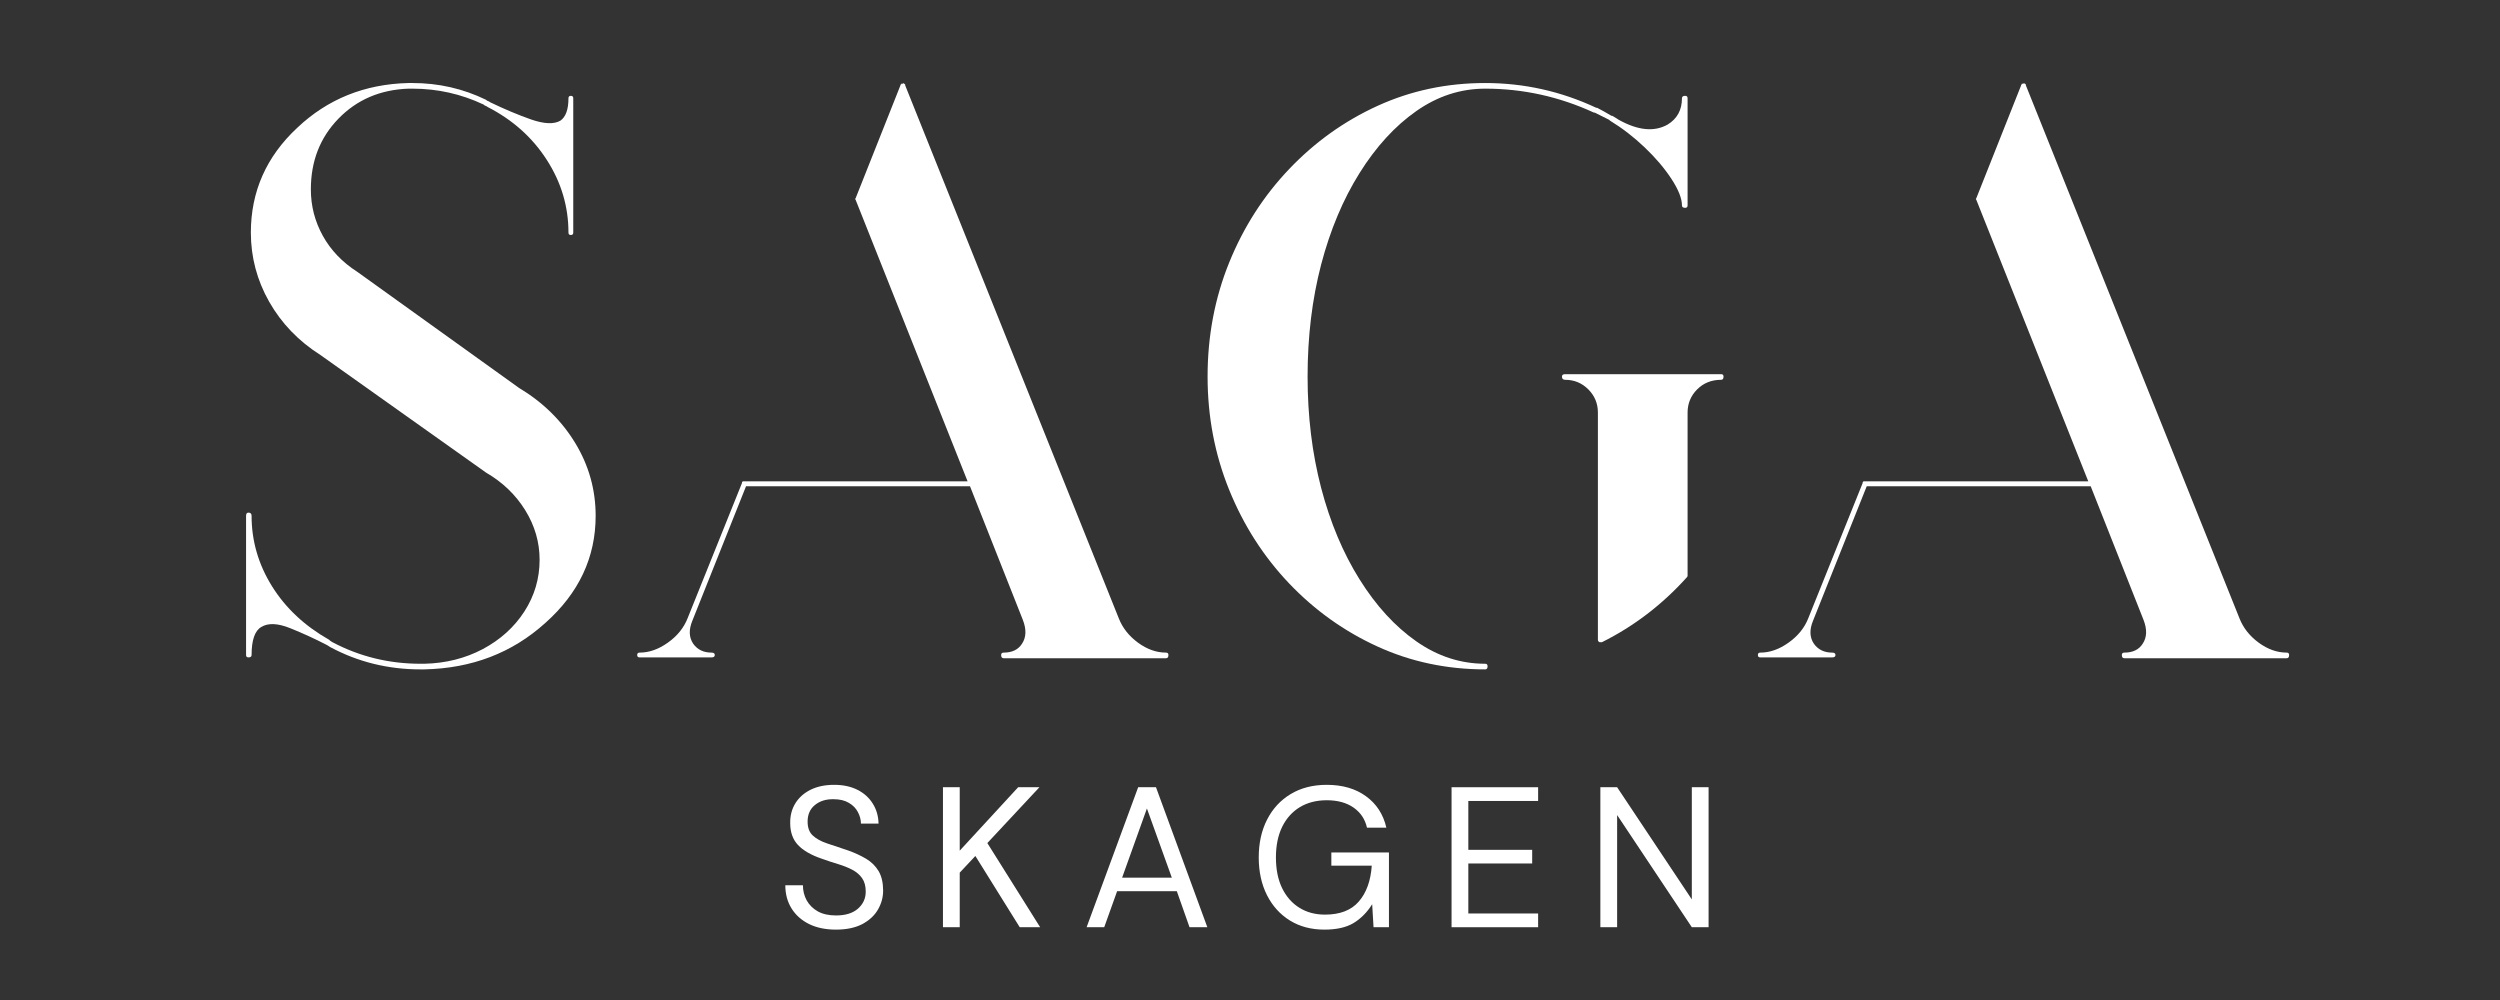 <svg version="1.0" preserveAspectRatio="xMidYMid meet" height="200" viewBox="0 0 375 150" zoomAndPan="magnify" width="500" xmlns:xlink="http://www.w3.org/1999/xlink" xmlns="http://www.w3.org/2000/svg"><rect x="0" y="0" width="375" height="150" fill="#333333" stroke="none"/><defs><g></g></defs><g fill-opacity="1" fill="#ffffff"><g transform="translate(30.785, 98.251)"><g><path d="M 47.047 -40.078 C 50.641 -37.922 53.457 -35.16 55.5 -31.797 C 57.539 -28.441 58.562 -24.801 58.562 -20.875 C 58.562 -14.633 56.039 -9.273 51 -4.797 C 46.039 -0.316 40 2 32.875 2.156 C 32.719 2.156 32.52 2.156 32.281 2.156 C 27.395 2.156 22.875 1.035 18.719 -1.203 C 18.719 -1.203 18.598 -1.281 18.359 -1.438 L 18.125 -1.562 C 16.438 -2.438 14.648 -3.254 12.766 -4.016 C 10.891 -4.773 9.438 -4.836 8.406 -4.203 C 7.438 -3.641 6.953 -2.238 6.953 0 C 6.953 0.238 6.797 0.359 6.484 0.359 C 6.242 0.359 6.125 0.238 6.125 0 L 6.125 -20.875 C 6.125 -21.195 6.242 -21.359 6.484 -21.359 C 6.797 -21.359 6.953 -21.195 6.953 -20.875 C 6.953 -17.113 7.973 -13.594 10.016 -10.312 C 12.055 -7.039 14.914 -4.363 18.594 -2.281 L 18.719 -2.156 C 18.957 -2 19.078 -1.922 19.078 -1.922 C 23.16 0.234 27.562 1.312 32.281 1.312 C 32.602 1.312 32.801 1.312 32.875 1.312 C 36.082 1.238 39.004 0.504 41.641 -0.891 C 44.273 -2.297 46.352 -4.176 47.875 -6.531 C 49.395 -8.895 50.156 -11.477 50.156 -14.281 C 50.156 -16.914 49.438 -19.395 48 -21.719 C 46.562 -24.039 44.602 -25.922 42.125 -27.359 L 17.281 -45 C 14 -47.082 11.438 -49.742 9.594 -52.984 C 7.758 -56.223 6.844 -59.68 6.844 -63.359 C 6.844 -69.516 9.16 -74.754 13.797 -79.078 C 18.359 -83.398 23.922 -85.641 30.484 -85.797 C 30.723 -85.797 30.922 -85.797 31.078 -85.797 C 34.992 -85.797 38.676 -84.957 42.125 -83.281 C 42.195 -83.195 42.289 -83.133 42.406 -83.094 C 42.531 -83.062 42.633 -83.004 42.719 -82.922 C 44.875 -81.879 46.93 -81.016 48.891 -80.328 C 50.859 -79.648 52.32 -79.594 53.281 -80.156 C 54.082 -80.719 54.484 -81.836 54.484 -83.516 C 54.484 -83.754 54.602 -83.875 54.844 -83.875 C 55.082 -83.875 55.203 -83.754 55.203 -83.516 L 55.203 -63.359 C 55.203 -63.117 55.082 -63 54.844 -63 C 54.602 -63 54.484 -63.117 54.484 -63.359 C 54.484 -67.273 53.398 -70.91 51.234 -74.266 C 49.078 -77.629 46.117 -80.273 42.359 -82.203 C 42.273 -82.273 42.172 -82.332 42.047 -82.375 C 41.93 -82.414 41.836 -82.477 41.766 -82.562 C 38.398 -84.156 34.836 -84.953 31.078 -84.953 C 30.922 -84.953 30.723 -84.953 30.484 -84.953 C 26.242 -84.797 22.742 -83.297 19.984 -80.453 C 17.223 -77.617 15.844 -74.082 15.844 -69.844 C 15.844 -67.363 16.441 -65.039 17.641 -62.875 C 18.836 -60.719 20.555 -58.922 22.797 -57.484 Z M 47.047 -40.078"></path></g></g></g><g fill-opacity="1" fill="#ffffff"><g transform="translate(94.859, 98.251)"><g><path d="M 80.047 -0.359 C 80.285 -0.359 80.406 -0.238 80.406 0 C 80.406 0.32 80.285 0.484 80.047 0.484 L 55.688 0.484 C 55.438 0.484 55.312 0.32 55.312 0 C 55.312 -0.238 55.438 -0.359 55.688 -0.359 C 56.957 -0.359 57.875 -0.801 58.438 -1.688 C 59.082 -2.645 59.125 -3.844 58.562 -5.281 L 50.641 -25.312 L 17.047 -25.312 L 9 -5.156 C 8.438 -3.801 8.477 -2.645 9.125 -1.688 C 9.758 -0.801 10.676 -0.359 11.875 -0.359 C 12.195 -0.359 12.359 -0.238 12.359 0 C 12.359 0.238 12.195 0.359 11.875 0.359 L 1.078 0.359 C 0.836 0.359 0.719 0.238 0.719 0 C 0.719 -0.238 0.836 -0.359 1.078 -0.359 C 2.516 -0.359 3.93 -0.859 5.328 -1.859 C 6.734 -2.859 7.719 -4.078 8.281 -5.516 L 16.438 -25.797 C 16.438 -25.879 16.438 -25.922 16.438 -25.922 C 16.52 -26.004 16.52 -26.004 16.438 -25.922 C 16.438 -25.922 16.477 -25.961 16.562 -26.047 C 16.645 -26.047 16.688 -26.047 16.688 -26.047 C 16.688 -26.047 16.723 -26.047 16.797 -26.047 L 50.281 -26.047 L 33.484 -68.281 C 33.398 -68.363 33.398 -68.441 33.484 -68.516 L 40.203 -85.438 C 40.203 -85.438 40.203 -85.477 40.203 -85.562 C 40.203 -85.562 40.238 -85.562 40.312 -85.562 C 40.312 -85.645 40.312 -85.688 40.312 -85.688 C 40.312 -85.688 40.352 -85.688 40.438 -85.688 C 40.438 -85.688 40.457 -85.688 40.5 -85.688 C 40.539 -85.688 40.562 -85.688 40.562 -85.688 C 40.645 -85.758 40.645 -85.758 40.562 -85.688 C 40.562 -85.758 40.602 -85.797 40.688 -85.797 C 40.688 -85.797 40.688 -85.758 40.688 -85.688 C 40.758 -85.688 40.797 -85.688 40.797 -85.688 C 40.879 -85.602 40.922 -85.562 40.922 -85.562 C 40.922 -85.562 40.922 -85.539 40.922 -85.5 C 40.922 -85.457 40.922 -85.438 40.922 -85.438 L 72.953 -5.516 C 73.516 -4.078 74.473 -2.859 75.828 -1.859 C 77.191 -0.859 78.598 -0.359 80.047 -0.359 Z M 80.047 -0.359"></path></g></g></g><g fill-opacity="1" fill="#ffffff"><g transform="translate(176.091, 98.251)"><g><path d="M 82.078 -42.125 C 82.316 -42.125 82.438 -42.004 82.438 -41.766 C 82.438 -41.441 82.316 -41.281 82.078 -41.281 C 80.641 -41.281 79.441 -40.801 78.484 -39.844 C 77.523 -38.883 77.047 -37.723 77.047 -36.359 L 77.047 -11.875 C 77.047 -11.801 77.004 -11.723 76.922 -11.641 C 73.242 -7.555 69.004 -4.316 64.203 -1.922 C 64.203 -1.922 64.16 -1.922 64.078 -1.922 C 63.992 -1.922 63.914 -1.922 63.844 -1.922 C 63.676 -2.004 63.594 -2.125 63.594 -2.281 L 63.594 -36.359 C 63.594 -37.723 63.113 -38.883 62.156 -39.844 C 61.195 -40.801 60.039 -41.281 58.688 -41.281 C 58.363 -41.281 58.203 -41.441 58.203 -41.766 C 58.203 -42.004 58.363 -42.125 58.688 -42.125 L 76.562 -42.125 C 76.562 -42.125 76.582 -42.125 76.625 -42.125 C 76.664 -42.125 76.688 -42.125 76.688 -42.125 Z M 46.688 1.312 C 46.926 1.312 47.047 1.438 47.047 1.688 C 47.047 2 46.926 2.156 46.688 2.156 C 40.926 2.156 35.547 1.016 30.547 -1.266 C 25.547 -3.547 21.125 -6.703 17.281 -10.734 C 13.438 -14.773 10.438 -19.457 8.281 -24.781 C 6.125 -30.102 5.047 -35.766 5.047 -41.766 C 5.047 -47.836 6.125 -53.535 8.281 -58.859 C 10.438 -64.18 13.438 -68.859 17.281 -72.891 C 21.125 -76.93 25.547 -80.094 30.547 -82.375 C 35.547 -84.656 40.926 -85.797 46.688 -85.797 C 52.52 -85.797 58.078 -84.555 63.359 -82.078 C 63.359 -82.078 63.398 -82.078 63.484 -82.078 C 64.117 -81.754 64.836 -81.352 65.641 -80.875 C 65.723 -80.875 65.766 -80.875 65.766 -80.875 C 66.004 -80.719 66.203 -80.598 66.359 -80.516 L 66.719 -80.281 C 69.602 -78.676 72.047 -78.438 74.047 -79.562 C 75.484 -80.438 76.203 -81.754 76.203 -83.516 C 76.203 -83.754 76.363 -83.875 76.688 -83.875 C 76.926 -83.875 77.047 -83.754 77.047 -83.516 L 77.047 -67.438 C 77.047 -67.195 76.926 -67.078 76.688 -67.078 C 76.363 -67.078 76.203 -67.195 76.203 -67.438 C 76.203 -68.477 75.68 -69.797 74.641 -71.391 C 73.598 -72.992 72.254 -74.578 70.609 -76.141 C 68.973 -77.703 67.238 -79.039 65.406 -80.156 C 65.406 -80.156 65.363 -80.195 65.281 -80.281 C 64.477 -80.676 63.758 -81.035 63.125 -81.359 C 63.039 -81.359 63 -81.359 63 -81.359 C 57.801 -83.754 52.363 -84.953 46.688 -84.953 C 43 -84.953 39.555 -83.832 36.359 -81.594 C 33.16 -79.352 30.32 -76.254 27.844 -72.297 C 25.363 -68.336 23.441 -63.758 22.078 -58.562 C 20.723 -53.363 20.047 -47.766 20.047 -41.766 C 20.047 -35.836 20.723 -30.273 22.078 -25.078 C 23.441 -19.879 25.363 -15.301 27.844 -11.344 C 30.32 -7.383 33.16 -4.285 36.359 -2.047 C 39.555 0.191 43 1.312 46.688 1.312 Z M 46.688 1.312"></path></g></g></g><g fill-opacity="1" fill="#ffffff"><g transform="translate(262.962, 98.251)"><g><path d="M 80.047 -0.359 C 80.285 -0.359 80.406 -0.238 80.406 0 C 80.406 0.32 80.285 0.484 80.047 0.484 L 55.688 0.484 C 55.438 0.484 55.312 0.32 55.312 0 C 55.312 -0.238 55.438 -0.359 55.688 -0.359 C 56.957 -0.359 57.875 -0.801 58.438 -1.688 C 59.082 -2.645 59.125 -3.844 58.562 -5.281 L 50.641 -25.312 L 17.047 -25.312 L 9 -5.156 C 8.438 -3.801 8.477 -2.645 9.125 -1.688 C 9.758 -0.801 10.676 -0.359 11.875 -0.359 C 12.195 -0.359 12.359 -0.238 12.359 0 C 12.359 0.238 12.195 0.359 11.875 0.359 L 1.078 0.359 C 0.836 0.359 0.719 0.238 0.719 0 C 0.719 -0.238 0.836 -0.359 1.078 -0.359 C 2.516 -0.359 3.93 -0.859 5.328 -1.859 C 6.734 -2.859 7.719 -4.078 8.281 -5.516 L 16.438 -25.797 C 16.438 -25.879 16.438 -25.922 16.438 -25.922 C 16.52 -26.004 16.52 -26.004 16.438 -25.922 C 16.438 -25.922 16.477 -25.961 16.562 -26.047 C 16.645 -26.047 16.688 -26.047 16.688 -26.047 C 16.688 -26.047 16.723 -26.047 16.797 -26.047 L 50.281 -26.047 L 33.484 -68.281 C 33.398 -68.363 33.398 -68.441 33.484 -68.516 L 40.203 -85.438 C 40.203 -85.438 40.203 -85.477 40.203 -85.562 C 40.203 -85.562 40.238 -85.562 40.312 -85.562 C 40.312 -85.645 40.312 -85.688 40.312 -85.688 C 40.312 -85.688 40.352 -85.688 40.438 -85.688 C 40.438 -85.688 40.457 -85.688 40.5 -85.688 C 40.539 -85.688 40.562 -85.688 40.562 -85.688 C 40.645 -85.758 40.645 -85.758 40.562 -85.688 C 40.562 -85.758 40.602 -85.797 40.688 -85.797 C 40.688 -85.797 40.688 -85.758 40.688 -85.688 C 40.758 -85.688 40.797 -85.688 40.797 -85.688 C 40.879 -85.602 40.922 -85.562 40.922 -85.562 C 40.922 -85.562 40.922 -85.539 40.922 -85.5 C 40.922 -85.457 40.922 -85.438 40.922 -85.438 L 72.953 -5.516 C 73.516 -4.078 74.473 -2.859 75.828 -1.859 C 77.191 -0.859 78.598 -0.359 80.047 -0.359 Z M 80.047 -0.359"></path></g></g></g><g fill-opacity="1" fill="#ffffff"><g transform="translate(116.485, 139.084)"><g><path d="M 8.906 0.359 C 7.363 0.359 6.023 0.082 4.891 -0.469 C 3.754 -1.031 2.875 -1.812 2.25 -2.812 C 1.625 -3.812 1.312 -4.973 1.312 -6.297 L 3.953 -6.297 C 3.953 -5.473 4.141 -4.719 4.516 -4.031 C 4.898 -3.344 5.457 -2.789 6.188 -2.375 C 6.926 -1.969 7.832 -1.766 8.906 -1.766 C 10.332 -1.766 11.43 -2.102 12.203 -2.781 C 12.984 -3.469 13.375 -4.32 13.375 -5.344 C 13.375 -6.176 13.191 -6.848 12.828 -7.359 C 12.473 -7.867 11.988 -8.285 11.375 -8.609 C 10.77 -8.93 10.07 -9.211 9.281 -9.453 C 8.488 -9.691 7.664 -9.961 6.812 -10.266 C 5.188 -10.816 3.984 -11.508 3.203 -12.344 C 2.43 -13.176 2.047 -14.258 2.047 -15.594 C 2.023 -16.719 2.281 -17.711 2.812 -18.578 C 3.352 -19.453 4.117 -20.133 5.109 -20.625 C 6.098 -21.113 7.273 -21.359 8.641 -21.359 C 9.984 -21.359 11.148 -21.109 12.141 -20.609 C 13.129 -20.109 13.895 -19.414 14.438 -18.531 C 14.988 -17.656 15.273 -16.66 15.297 -15.547 L 12.656 -15.547 C 12.656 -16.117 12.504 -16.691 12.203 -17.266 C 11.91 -17.836 11.457 -18.301 10.844 -18.656 C 10.238 -19.02 9.473 -19.203 8.547 -19.203 C 7.41 -19.223 6.477 -18.93 5.75 -18.328 C 5.02 -17.734 4.656 -16.906 4.656 -15.844 C 4.656 -14.938 4.91 -14.242 5.422 -13.766 C 5.93 -13.285 6.645 -12.891 7.562 -12.578 C 8.477 -12.273 9.535 -11.922 10.734 -11.516 C 11.734 -11.16 12.633 -10.742 13.438 -10.266 C 14.238 -9.785 14.863 -9.164 15.312 -8.406 C 15.758 -7.645 15.984 -6.672 15.984 -5.484 C 15.984 -4.484 15.723 -3.535 15.203 -2.641 C 14.691 -1.754 13.91 -1.031 12.859 -0.469 C 11.805 0.082 10.488 0.359 8.906 0.359 Z M 8.906 0.359"></path></g></g></g><g fill-opacity="1" fill="#ffffff"><g transform="translate(139.225, 139.084)"><g><path d="M 2.219 0 L 2.219 -21 L 4.734 -21 L 4.734 -11.484 L 13.5 -21 L 16.688 -21 L 8.875 -12.625 L 16.797 0 L 13.734 0 L 7.078 -10.688 L 4.734 -8.188 L 4.734 0 Z M 2.219 0"></path></g></g></g><g fill-opacity="1" fill="#ffffff"><g transform="translate(162.085, 139.084)"><g><path d="M 0.906 0 L 8.641 -21 L 11.312 -21 L 19.016 0 L 16.344 0 L 14.438 -5.406 L 5.484 -5.406 L 3.547 0 Z M 6.234 -7.438 L 13.688 -7.438 L 9.953 -17.812 Z M 6.234 -7.438"></path></g></g></g><g fill-opacity="1" fill="#ffffff"><g transform="translate(187.405, 139.084)"><g><path d="M 11.25 0.359 C 9.289 0.359 7.57 -0.094 6.094 -1 C 4.613 -1.914 3.461 -3.188 2.641 -4.812 C 1.816 -6.445 1.406 -8.332 1.406 -10.469 C 1.406 -12.613 1.82 -14.504 2.656 -16.141 C 3.488 -17.773 4.664 -19.051 6.188 -19.969 C 7.719 -20.895 9.523 -21.359 11.609 -21.359 C 13.973 -21.359 15.938 -20.785 17.5 -19.641 C 19.07 -18.504 20.086 -16.938 20.547 -14.938 L 17.641 -14.938 C 17.359 -16.195 16.691 -17.195 15.641 -17.938 C 14.586 -18.676 13.242 -19.047 11.609 -19.047 C 10.066 -19.047 8.723 -18.703 7.578 -18.016 C 6.441 -17.328 5.555 -16.344 4.922 -15.062 C 4.297 -13.781 3.984 -12.25 3.984 -10.469 C 3.984 -8.688 4.289 -7.156 4.906 -5.875 C 5.531 -4.594 6.395 -3.609 7.5 -2.922 C 8.602 -2.234 9.883 -1.891 11.344 -1.891 C 13.582 -1.891 15.27 -2.539 16.406 -3.844 C 17.551 -5.156 18.203 -6.953 18.359 -9.234 L 12.297 -9.234 L 12.297 -11.219 L 20.938 -11.219 L 20.938 0 L 18.625 0 L 18.422 -3.453 C 17.66 -2.234 16.727 -1.289 15.625 -0.625 C 14.531 0.031 13.07 0.359 11.25 0.359 Z M 11.25 0.359"></path></g></g></g><g fill-opacity="1" fill="#ffffff"><g transform="translate(215.515, 139.084)"><g><path d="M 2.219 0 L 2.219 -21 L 15.203 -21 L 15.203 -18.938 L 4.734 -18.938 L 4.734 -11.609 L 14.312 -11.609 L 14.312 -9.562 L 4.734 -9.562 L 4.734 -2.062 L 15.203 -2.062 L 15.203 0 Z M 2.219 0"></path></g></g></g><g fill-opacity="1" fill="#ffffff"><g transform="translate(237.835, 139.084)"><g><path d="M 2.219 0 L 2.219 -21 L 4.734 -21 L 15.938 -4.172 L 15.938 -21 L 18.453 -21 L 18.453 0 L 15.938 0 L 4.734 -16.828 L 4.734 0 Z M 2.219 0"></path></g></g></g></svg>